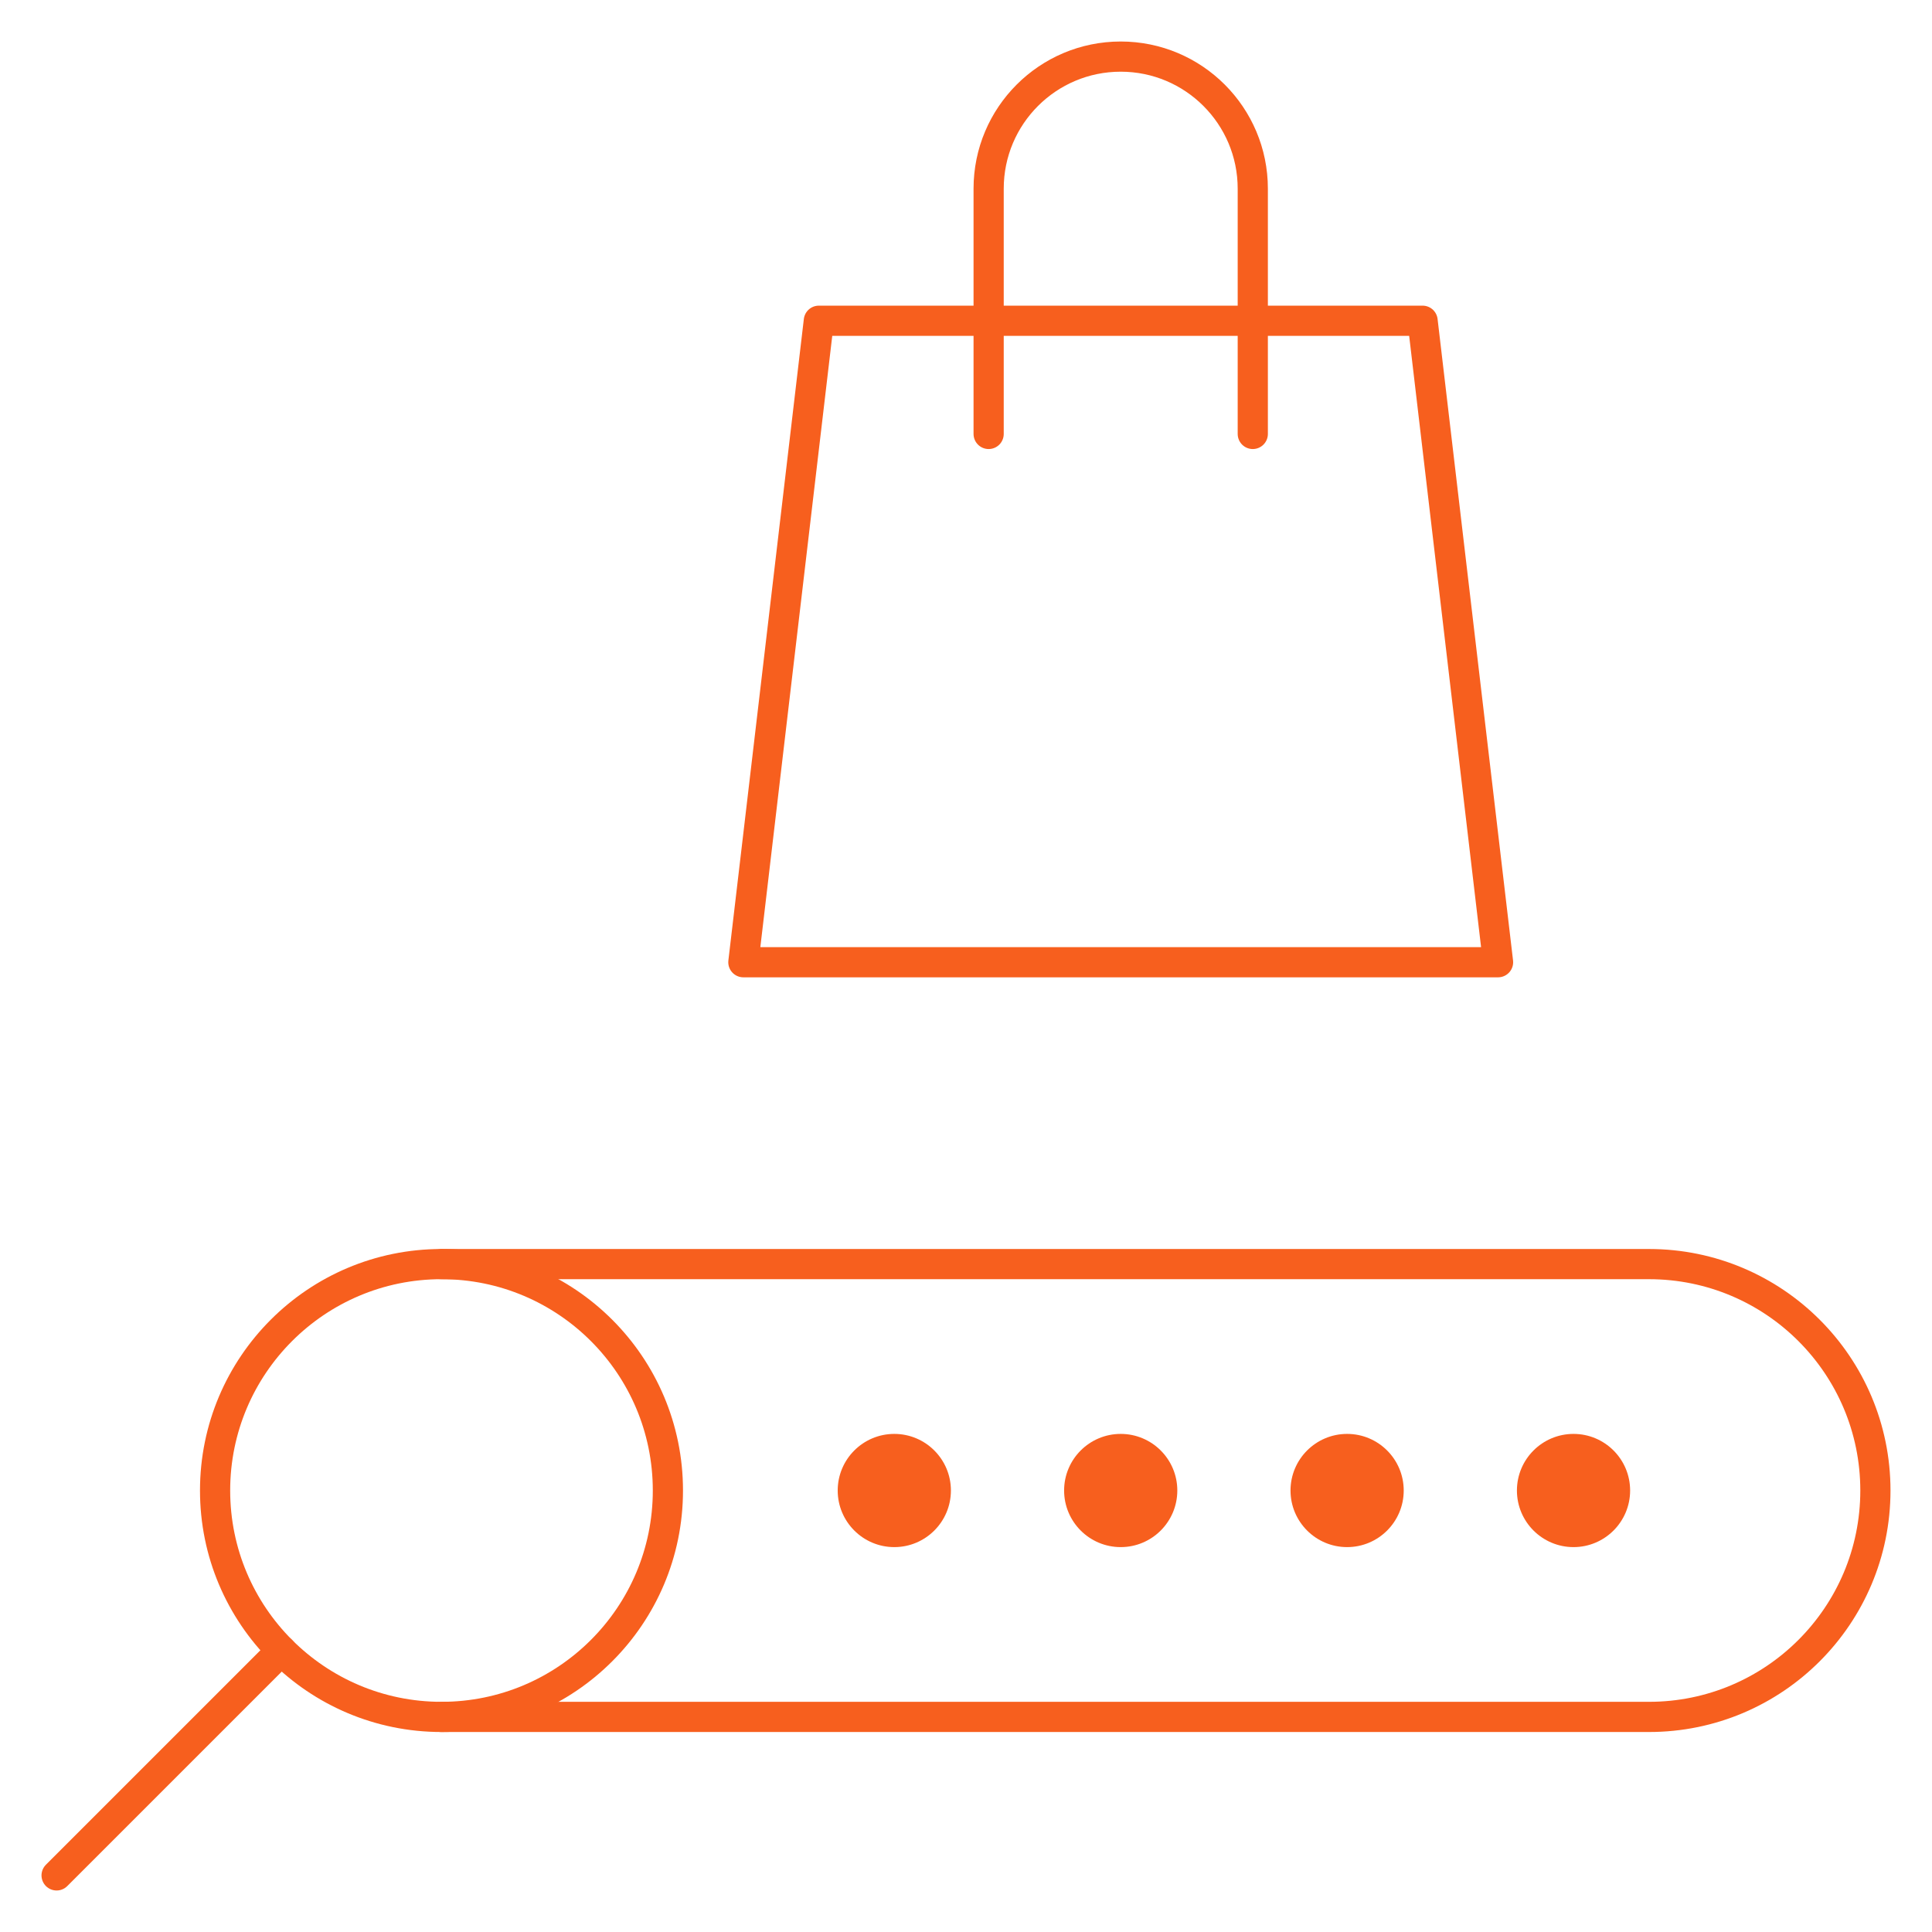 <svg width="64" height="64" viewBox="0 0 64 64" fill="none" xmlns="http://www.w3.org/2000/svg">
<g clip-path="url(#clip0_8422_31877)">
<mask id="mask0_8422_31877" style="mask-type:luminance" maskUnits="userSpaceOnUse" x="0" y="0" width="64" height="64">
<path d="M64 0H0V64H64V0Z" fill="white"/>
<path d="M39 49.375C39 50.41 38.16 51.25 37.125 51.25C36.09 51.25 35.25 50.41 35.25 49.375C35.25 48.34 36.09 47.5 37.125 47.5C38.16 47.5 39 48.34 39 49.375Z" fill="white"/>
<path d="M31.5 49.375C31.5 50.41 30.66 51.25 29.625 51.25C28.59 51.25 27.75 50.41 27.75 49.375C27.75 48.34 28.59 47.5 29.625 47.5C30.66 47.5 31.5 48.34 31.5 49.375Z" fill="white"/>
<path d="M46.5 49.375C46.5 50.41 45.66 51.25 44.625 51.25C43.59 51.25 42.75 50.41 42.75 49.375C42.75 48.34 43.59 47.5 44.625 47.5C45.66 47.5 46.5 48.34 46.5 49.375Z" fill="white"/>
<path d="M54 49.375C54 50.41 53.16 51.25 52.125 51.25C51.09 51.25 50.25 50.41 50.25 49.375C50.25 48.34 51.09 47.5 52.125 47.5C53.16 47.5 54 48.34 54 49.375Z" fill="white"/>
</mask>
<g mask="url(#mask0_8422_31877)">
<mask id="mask1_8422_31877" style="mask-type:luminance" maskUnits="userSpaceOnUse" x="0" y="0" width="64" height="64">
<path d="M0 7.62939e-06H64V64H0V7.62939e-06Z" fill="white"/>
</mask>
<g mask="url(#mask1_8422_31877)">
<path d="M14.625 41.875H54.625C58.767 41.875 62.125 45.233 62.125 49.375C62.125 53.517 58.767 56.875 54.625 56.875H14.625" stroke="#F75F1E" stroke-miterlimit="10" stroke-linecap="round" stroke-linejoin="round"/>
<path d="M9.322 54.678L1.875 62.125" stroke="#F75F1E" stroke-miterlimit="10" stroke-linecap="round" stroke-linejoin="round"/>
<path d="M39 49.375C39 50.41 38.16 51.25 37.125 51.25C36.09 51.25 35.25 50.41 35.25 49.375C35.25 48.34 36.09 47.5 37.125 47.5C38.16 47.5 39 48.34 39 49.375Z" fill="#F75F1E"/>
<path d="M31.5 49.375C31.5 50.41 30.66 51.25 29.625 51.25C28.59 51.25 27.75 50.41 27.75 49.375C27.75 48.34 28.59 47.5 29.625 47.5C30.66 47.5 31.5 48.34 31.5 49.375Z" fill="#F75F1E"/>
<path d="M46.5 49.375C46.5 50.41 45.66 51.25 44.625 51.25C43.59 51.25 42.75 50.41 42.75 49.375C42.75 48.34 43.59 47.5 44.625 47.5C45.66 47.5 46.5 48.34 46.5 49.375Z" fill="#F75F1E"/>
<path d="M54 49.375C54 50.41 53.16 51.25 52.125 51.25C51.09 51.25 50.25 50.41 50.25 49.375C50.25 48.34 51.09 47.5 52.125 47.5C53.16 47.5 54 48.34 54 49.375Z" fill="#F75F1E"/>
<path d="M22.125 49.375C22.125 53.517 18.767 56.875 14.625 56.875C10.483 56.875 7.125 53.517 7.125 49.375C7.125 45.233 10.483 41.875 14.625 41.875C18.767 41.875 22.125 45.233 22.125 49.375Z" stroke="#F75F1E" stroke-miterlimit="10" stroke-linecap="round" stroke-linejoin="round"/>
<path d="M49.625 31.875H24.625L27.125 10.625H47.125L49.625 31.875Z" stroke="#F75F1E" stroke-miterlimit="10" stroke-linecap="round" stroke-linejoin="round"/>
<path d="M41.5 14.375V6.25C41.5 3.834 39.541 1.875 37.125 1.875C34.709 1.875 32.75 3.834 32.75 6.25V14.375" stroke="#F75F1E" stroke-miterlimit="10" stroke-linecap="round" stroke-linejoin="round"/>
</g>
</g>
</g>
<defs>
<clipPath id="clip0_8422_31877">
<rect width="64" height="64" fill="white"/>
</clipPath>
</defs>
</svg>
